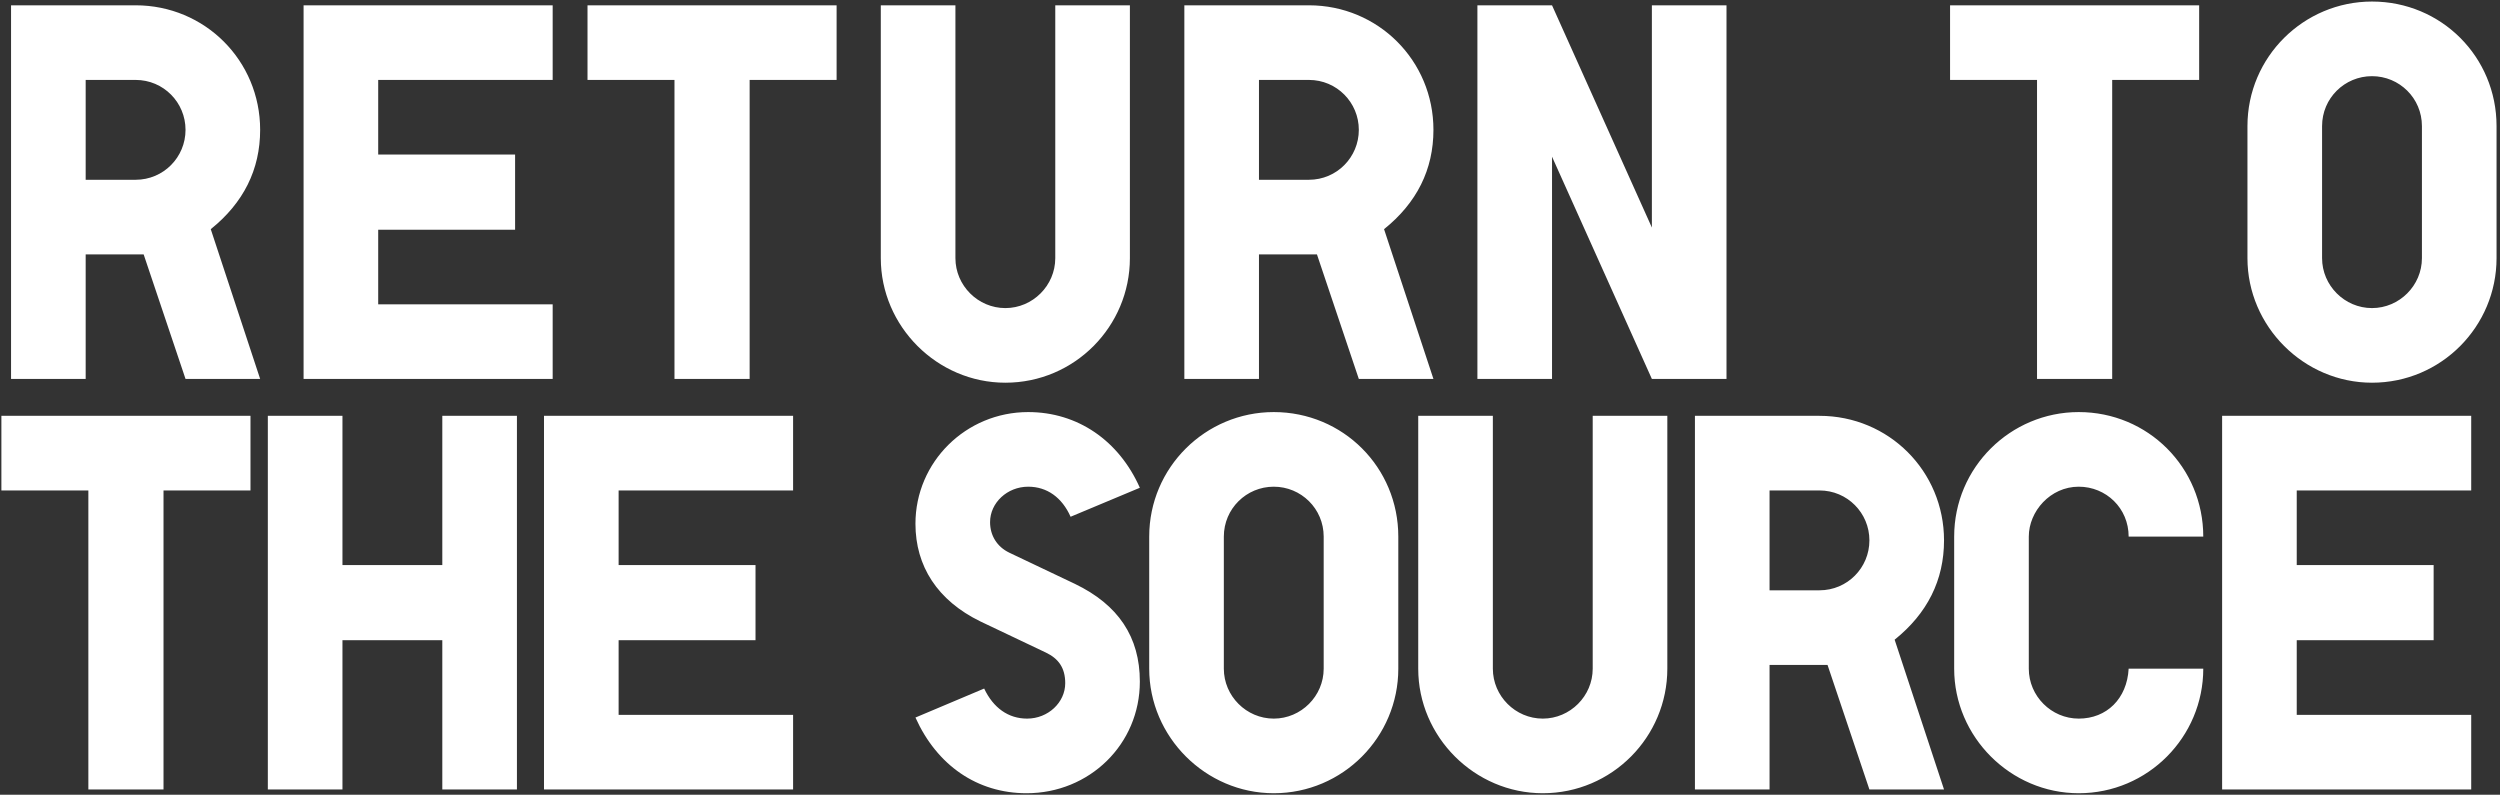 <svg width="475" height="151" viewBox="0 0 475 151" fill="none" xmlns="http://www.w3.org/2000/svg">
<rect x="0" y="0" width="475" height="151" fill="#333333" stroke="none"/>
<path d="M16.278 34.158V15.186H25.764C31.068 15.186 35.25 19.47 35.25 24.672C35.25 29.874 31.068 34.158 25.764 34.158H16.278ZM49.428 72L40.044 43.542C46.266 38.544 49.428 32.22 49.428 24.672C49.428 11.514 38.922 1.008 25.764 1.008H2.1V72H16.278V48.336H25.764H27.294L35.25 72H49.428ZM105.008 1.008H57.68V72H105.008V57.822H71.858V43.644H97.868V29.364H71.858V15.186H105.008V1.008ZM142.431 72V15.186H158.955V1.008H111.627V15.186H128.151V72H142.431ZM214.68 1.008H200.502V49.05C200.502 54.252 196.218 58.536 191.016 58.536C185.814 58.536 181.53 54.252 181.53 49.05V1.008H167.352V49.05C167.352 62.004 178.062 72.714 191.016 72.714C204.174 72.714 214.68 62.004 214.68 49.05V1.008ZM239.204 34.158V15.186H248.69C253.994 15.186 258.176 19.47 258.176 24.672C258.176 29.874 253.994 34.158 248.69 34.158H239.204ZM272.354 72L262.97 43.542C269.192 38.544 272.354 32.22 272.354 24.672C272.354 11.514 261.848 1.008 248.69 1.008H225.026V72H239.204V48.336H248.69H250.22L258.176 72H272.354ZM294.885 72V29.772L313.857 72H328.035V1.008H313.857V43.236L294.885 1.008H280.707V72H294.885ZM401.316 72V15.186H417.84V1.008H370.512V15.186H387.036V72H401.316ZM441.194 49.05V23.958C441.194 18.654 445.478 14.472 450.68 14.472C455.882 14.472 460.166 18.654 460.166 23.958V49.05C460.166 54.252 455.882 58.536 450.68 58.536C445.478 58.536 441.194 54.252 441.194 49.05ZM474.344 49.05V23.958C474.344 10.8 463.838 0.294 450.68 0.294C437.726 0.294 427.016 10.8 427.016 23.958V49.05C427.016 62.004 437.726 72.714 450.68 72.714C463.838 72.714 474.344 62.004 474.344 49.05ZM31.068 150V93.186H47.592V79.008H0.264V93.186H16.788V150H31.068ZM98.217 150V79.008H84.039V107.364H65.067V79.008H50.889V150H65.067V121.644H84.039V150H98.217ZM150.688 79.008H103.36V150H150.688V135.822H117.538V121.644H143.548V107.364H117.538V93.186H150.688V79.008ZM186.991 130.824L173.935 136.332C178.015 145.41 185.665 150.714 195.049 150.714C206.983 150.714 216.571 141.432 216.571 129.498C216.571 121.032 212.491 114.912 204.229 110.934L191.785 105.018C189.439 103.896 188.113 101.754 188.113 99.204C188.113 95.532 191.377 92.472 195.355 92.472C198.925 92.472 201.781 94.512 203.413 98.184L216.571 92.676C212.593 83.7 204.739 78.294 195.355 78.294C183.523 78.294 173.935 87.78 173.935 99.51C173.935 107.568 178.117 114.096 186.277 118.074L198.721 123.99C201.067 125.112 202.393 126.846 202.393 129.804C202.393 133.476 199.129 136.536 195.151 136.536C191.581 136.536 188.725 134.496 186.991 130.824ZM232.528 127.05V101.958C232.528 96.654 236.812 92.472 242.014 92.472C247.216 92.472 251.5 96.654 251.5 101.958V127.05C251.5 132.252 247.216 136.536 242.014 136.536C236.812 136.536 232.528 132.252 232.528 127.05ZM265.678 127.05V101.958C265.678 88.8 255.172 78.294 242.014 78.294C229.06 78.294 218.35 88.8 218.35 101.958V127.05C218.35 140.004 229.06 150.714 242.014 150.714C255.172 150.714 265.678 140.004 265.678 127.05ZM316.792 79.008H302.614V127.05C302.614 132.252 298.33 136.536 293.128 136.536C287.926 136.536 283.642 132.252 283.642 127.05V79.008H269.464V127.05C269.464 140.004 280.174 150.714 293.128 150.714C306.286 150.714 316.792 140.004 316.792 127.05V79.008ZM336.215 112.158V93.186H345.701C351.005 93.186 355.187 97.47 355.187 102.672C355.187 107.874 351.005 112.158 345.701 112.158H336.215ZM369.365 150L359.981 121.542C366.203 116.544 369.365 110.22 369.365 102.672C369.365 89.514 358.859 79.008 345.701 79.008H322.037V150H336.215V126.336H345.701H347.231L355.187 150H369.365ZM404.443 101.958H418.621C418.621 88.8 408.115 78.294 394.957 78.294C382.003 78.294 371.293 88.8 371.293 101.958V127.05C371.293 140.004 382.003 150.714 394.957 150.714C408.115 150.714 418.621 140.004 418.621 127.05H404.443C404.137 132.762 400.261 136.536 394.957 136.536C389.755 136.536 385.471 132.252 385.471 127.05V101.958C385.471 97.164 389.551 92.472 394.957 92.472C400.159 92.472 404.443 96.552 404.443 101.958ZM469.53 79.008H422.202V150H469.53V135.822H436.38V121.644H462.39V107.364H436.38V93.186H469.53V79.008Z" fill="white"/>
</svg>
